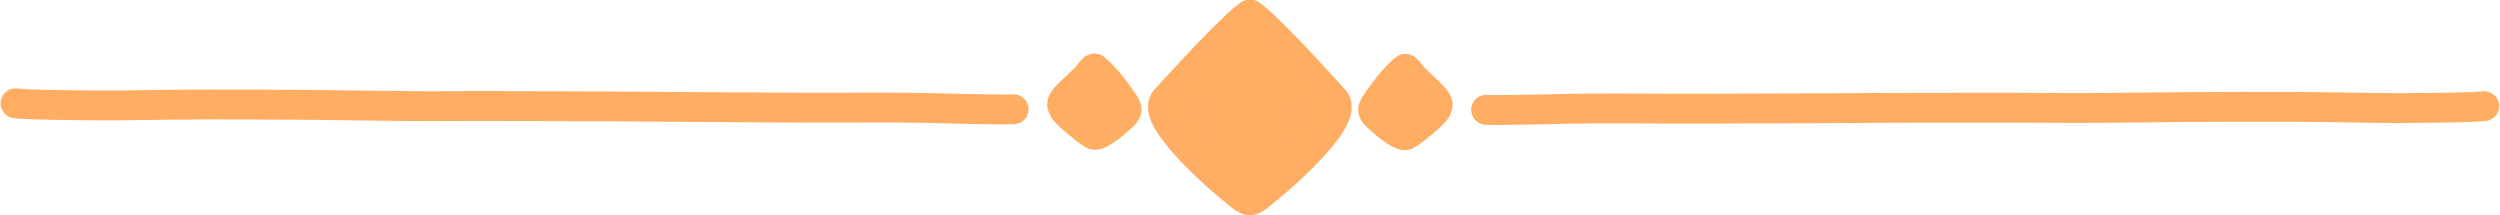 <?xml version="1.0" encoding="UTF-8" standalone="no"?><svg xmlns="http://www.w3.org/2000/svg" xmlns:xlink="http://www.w3.org/1999/xlink" fill="#ffad62" height="36.1" preserveAspectRatio="xMidYMid meet" version="1" viewBox="1095.5 748.3 419.5 36.1" width="419.5" zoomAndPan="magnify"><g fill-opacity="0.996"><g id="change1_2"><path d="M1297.466,761.8Q1297.633,762.275,1297.928,762.708L1297.892,762.709Q1298.434,763.753,1299.325,764.009L1299.29,764.01Q1299.424,764.094,1299.562,764.172L1299.526,764.173Q1299.507,765.561,1300.724,766.481L1300.688,766.482Q1300.618,766.614,1300.571,766.713L1300.571,766.713Q1300.415,767.043,1300.338,767.367L1300.303,767.366Q1299.744,768.668,1299.635,769.639L1299.635,769.64Q1299.449,771.281,1300.381,772.378L1299.787,770.759L1300.431,772.436Q1301.221,773.31,1302.348,773.432L1302.313,773.433Q1301.459,774.471,1301.16,774.936L1301.16,774.937Q1300.99,775.199,1300.878,775.461L1300.878,775.462Q1300.226,774.871,1299.714,774.375L1299.7,774.361Q1295.689,770.535,1294.031,768.013L1294.005,767.974Q1293.317,766.969,1293.182,766.454L1293.147,766.455Q1295.476,763.894,1297.43,761.8 Z M1305.121,748.259C1304.62,748.258,1304.113,748.408,1303.673,748.719Q1300.391,751.041,1289.303,763.231L1289.303,763.232Q1288.1,764.52,1288.139,766.347L1288.139,766.348Q1288.18,768.334,1289.869,770.804L1289.868,770.805Q1291.843,773.793,1296.24,777.987L1296.24,777.988Q1298.191,779.875,1301.862,782.892L1302.316,783.187L1302.064,783.025L1302.029,783.026Q1302.892,783.703,1303.573,784.026L1303.573,784.026Q1304.375,784.405,1305.132,784.406Q1305.364,784.406,1305.592,784.371C1306.24,784.271,1306.823,783.921,1307.216,783.395Q1313.764,774.638,1317.663,767.843C1317.809,767.588,1317.909,767.31,1317.959,767.019Q1318.401,764.441,1315.975,763.954L1315.939,763.955C1315.873,763.454,1315.658,762.971,1315.292,762.576C1314.802,762.048,1314.132,761.775,1313.457,761.775C1312.938,761.774,1312.416,761.934,1311.97,762.262Q1311.448,762.645,1310.958,763.004L1310.958,763.005Q1310.881,762.904,1310.795,762.804L1310.759,762.804Q1311.45,762.352,1311.911,761.842C1312.708,760.959,1312.775,759.638,1312.07,758.678Q1311.347,757.694,1310.128,757.453L1310.093,757.454Q1309.346,756.123,1307.64,756.059L1307.605,756.059Q1308.054,754.476,1306.648,753.333L1306.647,753.332Q1306.462,753.181,1306.258,753.067L1306.223,753.067Q1306.408,752.923,1306.568,752.81C1307.697,752.011,1307.965,750.447,1307.165,749.317C1306.678,748.628,1305.906,748.26,1305.121,748.259 Z"/></g><g id="change1_6"><path d="M1313.004,761.818Q1312.836,762.292,1312.54,762.725L1312.576,762.726Q1312.031,763.769,1311.139,764.022L1311.175,764.023Q1311.041,764.107,1310.903,764.185L1310.938,764.186Q1310.954,765.575,1309.736,766.492L1309.771,766.493Q1309.841,766.625,1309.888,766.724L1309.888,766.723Q1310.043,767.055,1310.12,767.378L1310.155,767.378Q1310.71,768.681,1310.817,769.652L1310.817,769.653Q1310.999,771.295,1310.065,772.389L1310.662,770.772L1310.014,772.447Q1309.222,773.319,1308.095,773.439L1308.131,773.44Q1308.982,774.48,1309.28,774.945L1309.28,774.946Q1309.449,775.209,1309.56,775.471L1309.56,775.472Q1310.214,774.883,1310.727,774.387L1310.742,774.374Q1314.761,770.557,1316.424,768.039L1316.451,768Q1317.141,766.996,1317.277,766.481L1317.312,766.483Q1314.989,763.916,1313.04,761.818 Z M1305.38,748.259C1305.881,748.26,1306.387,748.41,1306.827,748.723Q1310.103,751.053,1321.164,763.268L1321.164,763.269Q1322.363,764.559,1322.321,766.386L1322.321,766.387Q1322.275,768.373,1320.58,770.839L1320.581,770.84Q1318.6,773.823,1314.192,778.008L1314.192,778.009Q1312.238,779.891,1308.56,782.9L1308.105,783.194L1308.357,783.033L1308.392,783.034Q1307.528,783.708,1306.846,784.03L1306.845,784.03Q1306.043,784.407,1305.286,784.406Q1305.054,784.406,1304.826,784.37C1304.178,784.269,1303.596,783.917,1303.205,783.391Q1296.676,774.618,1292.793,767.815C1292.648,767.56,1292.548,767.281,1292.499,766.99Q1292.063,764.411,1294.49,763.93L1294.526,763.931C1294.593,763.43,1294.81,762.947,1295.177,762.553C1295.668,762.026,1296.339,761.755,1297.014,761.756C1297.533,761.757,1298.054,761.918,1298.499,762.246Q1299.02,762.631,1299.509,762.991L1299.509,762.992Q1299.586,762.891,1299.673,762.792L1299.708,762.792Q1299.018,762.338,1298.559,761.827C1297.764,760.942,1297.7,759.621,1298.407,758.663Q1299.132,757.68,1300.352,757.442L1300.387,757.443Q1301.137,756.114,1302.843,756.054L1302.878,756.054Q1302.433,754.47,1303.841,753.33L1303.842,753.329Q1304.028,753.179,1304.231,753.065L1304.267,753.065Q1304.082,752.921,1303.923,752.807C1302.795,752.005,1302.531,750.441,1303.333,749.313C1303.822,748.625,1304.595,748.259,1305.38,748.259 Z"/></g><g id="change1_1"><path d="M1274.382,762.082Q1274.378,762.09,1274.374,762.097L1274.339,762.098C1274.126,762.1,1273.911,762.13,1273.699,762.189L1273.699,762.19Q1274.034,762.096,1274.347,762.082 Z M1279.125,757.285Q1278.005,757.283,1277.036,758.261L1277.035,758.262Q1276.625,758.676,1276.018,759.532L1275.983,759.533Q1275.846,759.674,1275.706,759.815L1275.704,759.816Q1273.052,762.303,1272.582,762.821L1272.581,762.822Q1272.269,763.168,1272.074,763.509L1272.039,763.51Q1271.938,763.65,1271.851,763.791L1271.851,763.792Q1270.96,765.229,1271.333,766.679L1271.332,766.681Q1271.47,767.259,1271.799,767.826L1271.799,767.827Q1272.376,768.817,1273.639,769.89L1273.639,769.891Q1276.534,772.41,1277.644,773.011L1277.645,773.012Q1278.42,773.43,1279.159,773.431L1279.152,773.431Q1279.167,773.431,1279.182,773.431Q1279.793,773.432,1280.444,773.221L1280.445,773.222Q1282.343,772.605,1285.628,769.552L1285.654,769.527Q1285.721,769.463,1285.782,769.4L1285.782,769.402Q1288.034,767.092,1286.279,764.388L1286.279,764.389Q1286.17,764.22,1286.046,764.058L1286.013,764.016L1286.012,764.015L1286.022,764.015Q1283.102,759.689,1280.726,757.827C1280.435,757.598,1280.096,757.437,1279.735,757.355Q1279.425,757.285,1279.125,757.285 Z"/></g><g id="change1_4"><path d="M1336.087,762.152Q1336.091,762.16,1336.096,762.168L1336.13,762.169C1336.343,762.171,1336.558,762.202,1336.77,762.261L1336.77,762.262Q1336.435,762.167,1336.122,762.152 Z M1331.355,757.344Q1332.476,757.345,1333.442,758.325L1333.443,758.326Q1333.852,758.741,1334.457,759.598L1334.492,759.6Q1334.629,759.741,1334.768,759.882L1334.771,759.883Q1337.417,762.376,1337.886,762.896L1337.886,762.896Q1338.198,763.243,1338.392,763.584L1338.428,763.585Q1338.527,763.726,1338.614,763.867L1338.614,763.868Q1339.502,765.307,1339.125,766.757L1339.127,766.758Q1338.987,767.336,1338.657,767.902L1338.657,767.903Q1338.078,768.892,1336.812,769.962L1336.812,769.963Q1333.911,772.476,1332.8,773.074L1332.799,773.075Q1332.023,773.491,1331.284,773.491L1331.291,773.491Q1331.277,773.491,1331.262,773.491Q1330.651,773.49,1329.999,773.277L1329.999,773.278Q1328.102,772.658,1324.824,769.596L1324.798,769.572Q1324.732,769.508,1324.671,769.445L1324.671,769.446Q1322.424,767.131,1324.185,764.431L1324.185,764.432Q1324.294,764.264,1324.419,764.102L1324.452,764.06L1324.453,764.059L1324.443,764.059Q1327.373,759.739,1329.753,757.883C1330.045,757.655,1330.384,757.495,1330.745,757.414Q1331.056,757.344,1331.355,757.344 Z"/></g><g id="change1_5"><path d="M1098.371,763.149L1098.371,763.149Q1100.843,763.418,1112.121,763.485L1112.119,763.485Q1114.327,763.497,1115.682,763.48L1115.674,763.48Q1125.751,763.325,1129.983,763.326L1129.961,763.326Q1131.799,763.311,1139.171,763.34L1139.171,763.34Q1143.181,763.355,1148.284,763.399L1148.289,763.399Q1155.273,763.473,1160.95,763.561L1160.941,763.561Q1163.104,763.587,1165.302,763.597L1165.3,763.597Q1167.275,763.605,1168.375,763.601L1168.373,763.601Q1173.716,763.578,1175.542,763.581L1175.537,763.581Q1178.006,763.579,1183.178,763.591L1183.179,763.591Q1195.295,763.628,1198.274,763.649L1198.277,763.649L1207.158,763.72L1207.149,763.72Q1219.752,763.781,1229.098,763.857L1229.091,763.857Q1230.775,763.866,1234.621,763.862L1234.612,763.862Q1242.321,763.827,1244.231,763.847L1244.217,763.847Q1248.98,763.87,1251.498,763.922L1251.503,763.922L1251.52,763.922L1251.53,763.922Q1260.381,764.153,1263.107,764.158L1263.137,764.159Q1264.576,764.178,1265.451,764.131C1266.833,764.056,1268.014,765.115,1268.09,766.497C1268.165,767.879,1267.106,769.06,1265.724,769.136L1265.724,769.136Q1264.677,769.192,1263.068,769.17L1263.097,769.17Q1260.312,769.165,1251.399,768.933L1251.408,768.933L1251.391,768.933L1251.396,768.933Q1248.921,768.882,1244.193,768.859L1244.178,768.859Q1242.309,768.839,1234.634,768.874L1234.626,768.874Q1230.753,768.878,1229.065,768.869L1229.058,768.869Q1219.727,768.793,1207.125,768.732L1207.117,768.732L1198.237,768.661L1198.239,768.661Q1195.276,768.639,1183.164,768.603L1183.166,768.603Q1177.997,768.591,1175.54,768.592L1175.535,768.592Q1173.731,768.59,1168.395,768.613L1168.392,768.613Q1167.272,768.617,1165.281,768.609L1165.279,768.609Q1163.073,768.6,1160.881,768.573L1160.872,768.573Q1155.193,768.484,1148.237,768.411L1148.242,768.411Q1143.147,768.367,1139.152,768.352L1139.152,768.352Q1131.812,768.323,1130.003,768.338L1129.981,768.338Q1125.794,768.337,1115.751,768.492L1115.743,768.492Q1114.338,768.509,1112.092,768.497L1112.091,768.497Q1100.556,768.429,1097.83,768.132C1096.454,767.982,1095.46,766.746,1095.609,765.37C1095.759,763.994,1096.996,763,1098.371,763.149 Z"/></g><g id="change1_3"><path d="M1512.095,763.623L1512.095,763.623Q1509.622,763.886,1498.345,763.927L1498.346,763.927Q1496.139,763.934,1494.784,763.914L1494.792,763.914Q1484.715,763.736,1480.483,763.727L1480.505,763.727Q1478.666,763.708,1471.294,763.72L1471.294,763.72Q1467.285,763.726,1462.181,763.758L1462.176,763.758Q1455.193,763.816,1449.515,763.892L1449.524,763.892Q1447.362,763.913,1445.164,763.918L1445.165,763.918Q1443.19,763.921,1442.09,763.915L1442.092,763.915Q1436.749,763.879,1434.923,763.877L1434.928,763.877Q1432.459,763.871,1427.287,763.871L1427.286,763.871Q1415.17,763.879,1412.191,763.894L1412.188,763.894L1403.307,763.945L1403.316,763.945Q1390.713,763.977,1381.366,764.031L1381.373,764.031Q1379.69,764.036,1375.844,764.024L1375.853,764.024Q1368.144,763.971,1366.234,763.987L1366.248,763.987Q1361.485,763.999,1358.967,764.045L1358.962,764.045L1358.944,764.045L1358.935,764.045Q1350.083,764.256,1347.357,764.255L1347.327,764.255Q1345.888,764.272,1345.013,764.222C1343.631,764.144,1342.448,765.2,1342.369,766.582C1342.291,767.964,1343.347,769.148,1344.729,769.226L1344.729,769.226Q1345.775,769.285,1347.385,769.267L1347.355,769.267Q1350.141,769.268,1359.054,769.056L1359.045,769.056L1359.062,769.056L1359.058,769.056Q1361.532,769.011,1366.261,768.999L1366.275,768.999Q1368.145,768.983,1375.819,769.036L1375.828,769.036Q1379.701,769.048,1381.389,769.043L1381.395,769.043Q1390.727,768.989,1403.328,768.957L1403.336,768.957L1412.217,768.906L1412.215,768.906Q1415.177,768.891,1427.289,768.883L1427.288,768.883Q1432.457,768.883,1434.914,768.889L1434.919,768.889Q1436.723,768.891,1442.059,768.927L1442.062,768.927Q1443.182,768.933,1445.173,768.93L1445.174,768.93Q1447.381,768.925,1449.573,768.904L1449.582,768.904Q1455.261,768.828,1462.217,768.77L1462.212,768.77Q1467.307,768.738,1471.303,768.732L1471.303,768.732Q1478.643,768.72,1480.451,768.739L1480.473,768.739Q1484.66,768.748,1494.703,768.926L1494.711,768.926Q1496.116,768.946,1498.361,768.939L1498.362,768.939Q1509.898,768.897,1512.625,768.607C1514.001,768.46,1514.998,767.226,1514.852,765.85C1514.705,764.473,1513.471,763.476,1512.095,763.623 Z"/></g></g></svg>